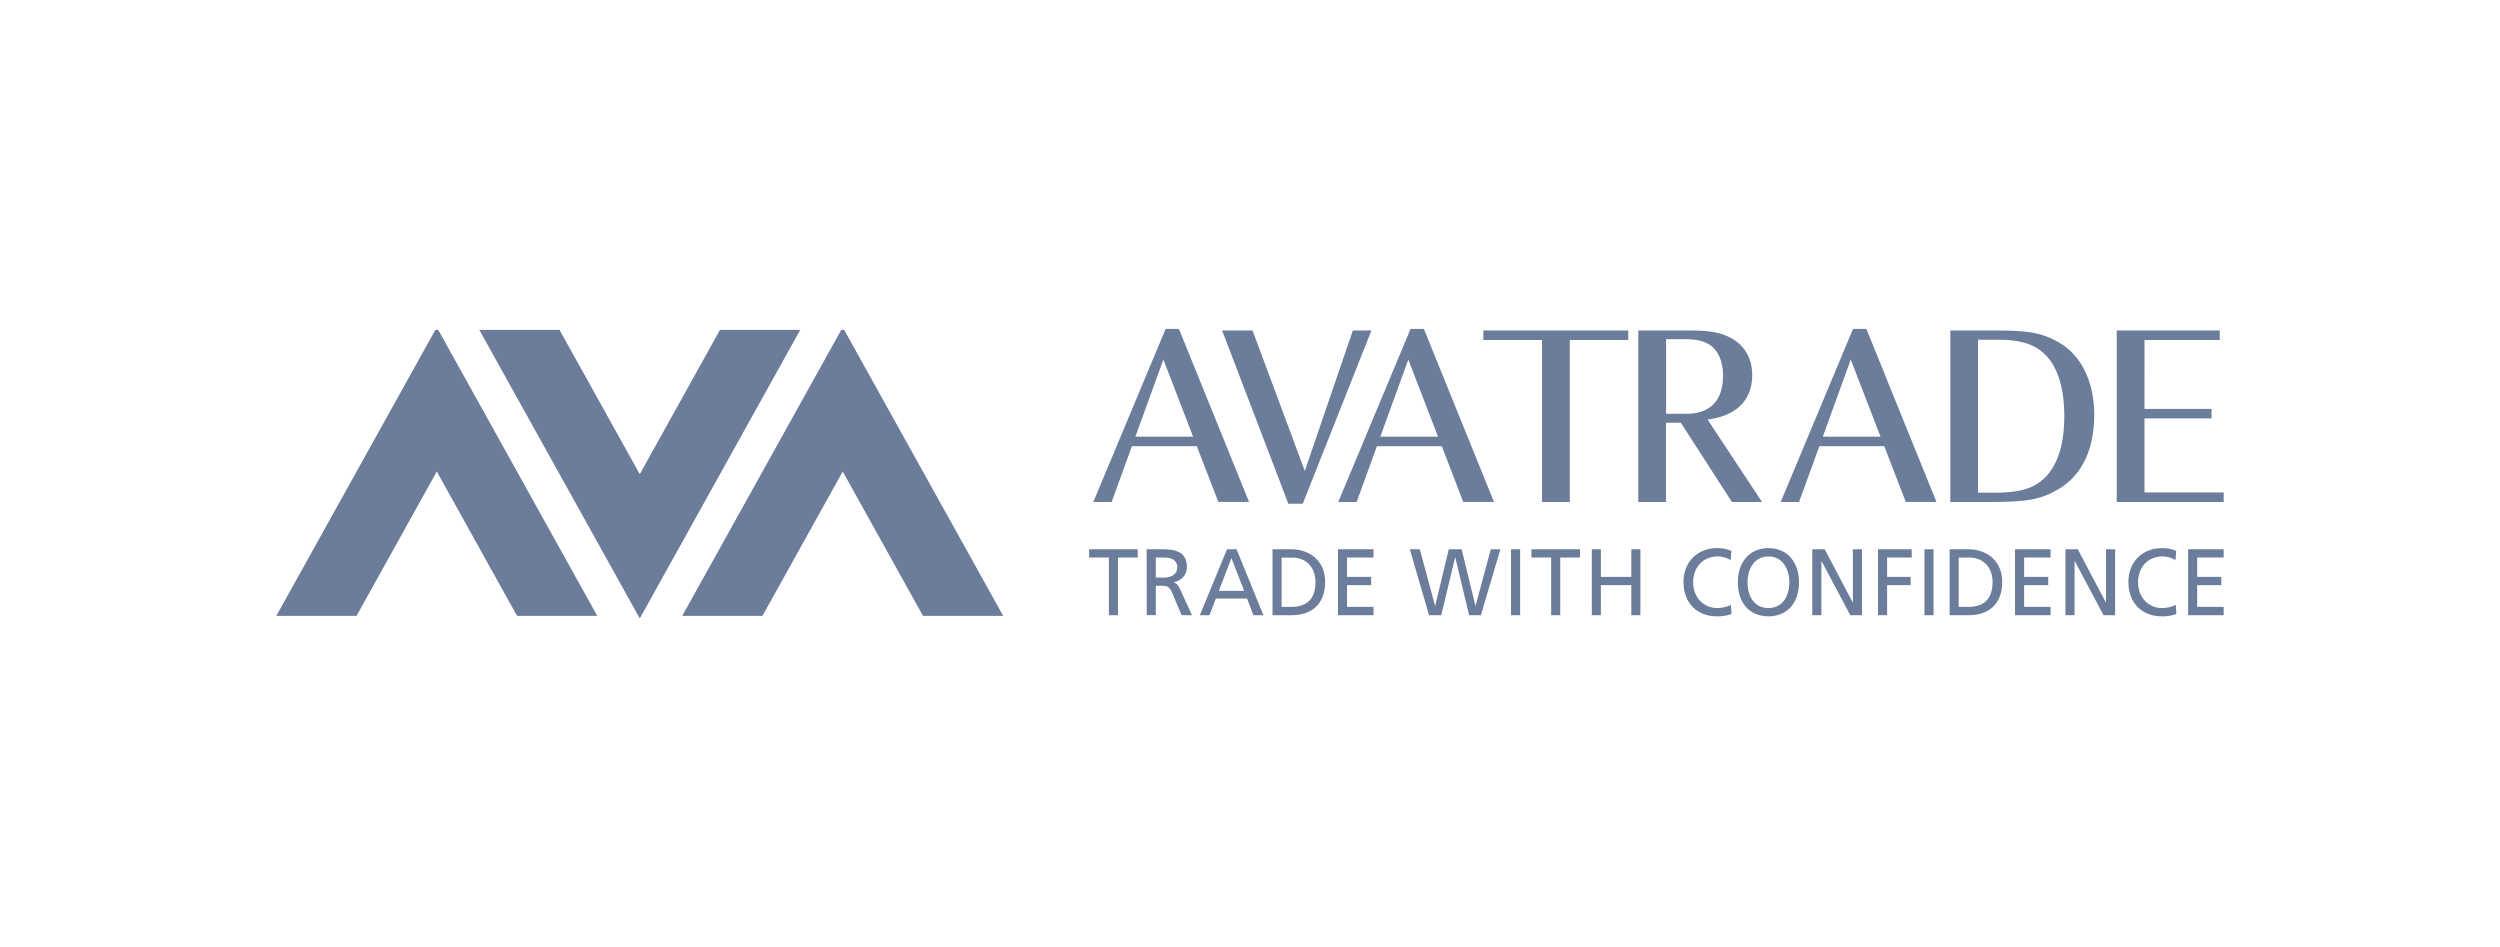 <svg width="190" height="72" fill="none" xmlns="http://www.w3.org/2000/svg"><path d="M84.276 42.375h-1.501v-.63h3.694v.63h-1.501v4.38h-.692v-4.38zM87.146 41.745h1.182c.956 0 1.876.158 1.876 1.357 0 .607-.438 1.04-.997 1.141v.014c.212.086.318.195.47.503l.916 1.994h-.788l-.74-1.742c-.213-.49-.444-.49-.811-.49h-.411v2.227h-.691l-.006-5.004zm.697 2.153h.59c.655 0 1.041-.301 1.041-.783 0-.452-.33-.74-.967-.74h-.664v1.523zM93.251 41.745h.727l2.041 5.01h-.755l-.491-1.268h-2.364l-.49 1.267h-.728l2.06-5.01zm.337.675l-.958 2.484h1.928l-.97-2.484zM96.711 41.745h1.424c1.433 0 2.574.919 2.574 2.46 0 1.683-.984 2.55-2.574 2.55H96.71v-5.01zm.691 4.377h.727c1.189 0 1.846-.596 1.846-1.887 0-1.17-.763-1.86-1.765-1.86h-.808v3.747zM101.684 41.745h2.703v.63h-2.013v1.466h1.833v.63h-1.833v1.651h2.013v.632h-2.703v-5.01zM107.146 41.745h.76l1.157 4.293h.012l1.032-4.293h.98l1.045 4.293h.012l1.156-4.293h.732l-1.486 5.01h-.892l-1.05-4.38h-.015l-1.056 4.38h-.926l-1.461-5.01zM115.531 41.745h-.694v5.01h.694v-5.01zM117.888 42.375h-1.5v-.63h3.69v.63h-1.499v4.38h-.691v-4.38zM120.977 41.745h.691v2.096h2.311v-2.096h.691v5.01h-.691V44.47h-2.311v2.283h-.691v-5.01zM131.53 42.569a1.915 1.915 0 00-.997-.277c-1.112 0-1.852.833-1.852 1.956 0 1.179.815 1.962 1.817 1.962.365.003.725-.08 1.053-.244l.043.695c-.353.13-.725.19-1.099.18-1.526 0-2.547-1.02-2.547-2.613 0-1.542 1.081-2.57 2.55-2.57.374-.008.745.065 1.09.215l-.058.696zM134.401 41.658c1.466 0 2.322 1.109 2.322 2.59 0 1.524-.85 2.592-2.322 2.592-1.473 0-2.325-1.068-2.325-2.592 0-1.484.86-2.59 2.325-2.59zm0 4.551c1.112 0 1.59-.964 1.59-1.96 0-.997-.525-1.967-1.59-1.958-1.066.01-1.589.94-1.589 1.957 0 1.017.478 1.962 1.589 1.962zM137.735 41.745h.942l2.127 4.033h.015v-4.033h.692v5.01h-.889l-2.185-4.12h-.011v4.12h-.691v-5.01zM142.727 41.745h2.564v.63h-1.871v1.466h1.79v.63h-1.79v2.283h-.693v-5.01zM146.951 41.745h-.691v5.01h.691v-5.01zM148.17 41.745h1.424c1.432 0 2.572.919 2.572 2.46 0 1.683-.982 2.55-2.572 2.55h-1.424v-5.01zm.692 4.377h.726c1.189 0 1.845-.596 1.845-1.887 0-1.17-.763-1.86-1.762-1.86h-.809v3.747zM153.141 41.745h2.704v.63h-2.01v1.466h1.832v.63h-1.832v1.651h2.01v.632h-2.704v-5.01zM156.974 41.745h.938l2.131 4.033h.015v-4.033h.691v5.01h-.883l-2.186-4.12h-.015v4.12h-.691v-5.01zM165.339 42.569a1.898 1.898 0 00-.994-.277c-1.112 0-1.852.833-1.852 1.956 0 1.179.815 1.962 1.817 1.962.364.003.723-.08 1.05-.244l.045.695c-.354.13-.727.19-1.101.18-1.526 0-2.544-1.02-2.544-2.613 0-1.542 1.078-2.57 2.55-2.57.373-.008.742.065 1.085.215l-.056.696zM166.296 41.745H169v.63h-2.013v1.466h1.832v.63h-1.832v1.651H169v.632h-2.704v-5.01zM33.088 25.07L21 46.805h6.097l6.1-10.97 6.098 10.97h6.097L33.305 25.07h-.217zM63.938 25.068L51.85 46.805h6.097l6.1-10.97 6.1 10.97h6.095L64.156 25.068h-.218zM54.72 25.068l-6.096 10.97-6.102-10.97h-6.096L48.624 47l12.195-21.932H54.72zM133.168 28.498c0-1.193-.527-2.169-1.488-2.736-.789-.475-1.694-.645-3.294-.645h-3.876V38.15h2.109v-6.02h1.125l3.882 6.02h2.289l-4.135-6.257c.053-.01.018-.01.018-.01 2.257-.292 3.37-1.55 3.37-3.385zm-2.221.076c0 1.857-.978 2.873-2.767 2.873h-1.555V25.78h1.45c.763 0 1.334.117 1.77.37.713.411 1.108 1.292 1.108 2.423M112.736 25.117v.723h4.459v12.31h2.109V25.84h4.443v-.723h-11.011zM141.845 25h-1.017l-5.494 13.15h1.394l1.544-4.241h4.931l1.636 4.24h2.332L141.845 25zm-3.31 8.186l2.122-5.862 2.261 5.862h-4.383zM156.489 26.035c-1.225-.718-2.28-.918-4.801-.918h-3.463V38.15h3.068c2.783 0 3.859-.2 5.155-.978 1.77-1.037 2.713-3.01 2.713-5.665 0-2.481-.978-4.495-2.672-5.473zm-.754 9.905c-.867 1.095-1.997 1.505-4.18 1.505h-1.221V25.82h1.47c1.656 0 2.689.293 3.483.996 1.051.918 1.599 2.578 1.599 4.843-.002 1.878-.397 3.304-1.151 4.28zM168.702 25.117h-7.83V38.15H169v-.724h-6.019v-5.628h5.097v-.72h-5.097V25.84h5.721v-.723zM89.6 25h-1.014l-5.494 13.15h1.393l1.542-4.241h4.93l1.638 4.24h2.335L89.6 25zm-3.31 8.186l2.127-5.862 2.258 5.862h-4.384zm11.625 5.099h1.093l5.22-13.168h-1.411l-3.652 10.668-3.973-10.668H92.88l5.036 13.168zM108.216 25h-1.015l-5.494 13.15h1.397l1.543-4.241h4.93l1.63 4.24h2.337L108.216 25zm-3.31 8.186l2.124-5.862 2.259 5.862h-4.383z" fill="#6B7D9B"/></svg>